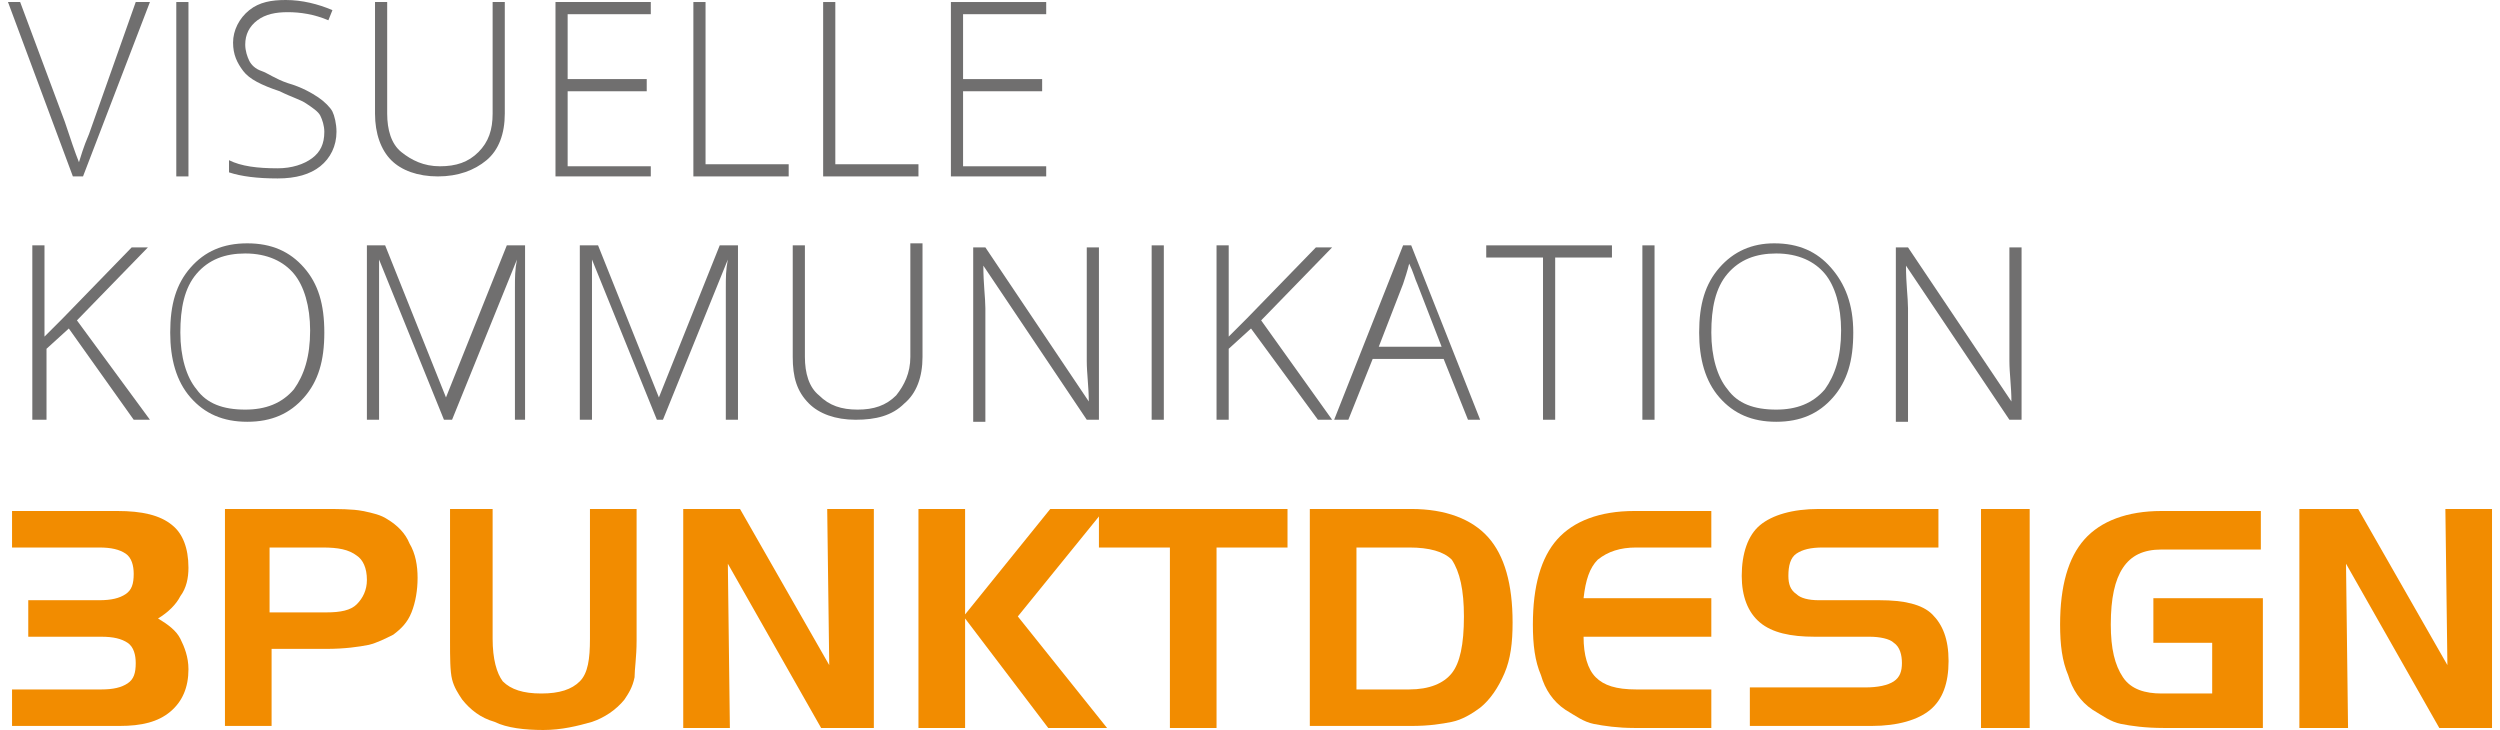 <?xml version="1.0" encoding="utf-8"?>
<svg xmlns="http://www.w3.org/2000/svg" xmlns:xlink="http://www.w3.org/1999/xlink" version="1.1" id="Ebene_1" x="0px" y="0px" viewBox="0 0 122.5 36" style="enable-background:new 0 0 122.5 36;" xml:space="preserve" width="250" height="73">
<style type="text/css">
	.st0{fill:#F28C00;}
	.st1{fill:#706F6F;}
</style>
<g>
	<path class="st0" d="M0.2,34h4.4c0.6,0,1-0.1,1.3-0.3c0.3-0.2,0.4-0.5,0.4-1c0-0.4-0.1-0.8-0.4-1c-0.3-0.2-0.7-0.3-1.3-0.3H1v-1.8   h3.5c0.6,0,1-0.1,1.3-0.3c0.3-0.2,0.4-0.5,0.4-1c0-0.4-0.1-0.8-0.4-1c-0.3-0.2-0.7-0.3-1.3-0.3H0.2v-1.8h5.2c1.2,0,2.1,0.2,2.7,0.7   C8.6,26.3,8.9,27,8.9,28c0,0.5-0.1,1-0.4,1.4c-0.2,0.4-0.6,0.8-1.1,1.1c0.5,0.3,0.9,0.6,1.1,1c0.2,0.4,0.4,0.9,0.4,1.5   c0,0.9-0.3,1.6-0.9,2.1s-1.4,0.7-2.5,0.7H0.2V34z"/>
	<path class="st0" d="M10.6,25.1h4.9c0.8,0,1.5,0,2,0.1c0.5,0.1,0.9,0.2,1.2,0.4c0.5,0.3,0.9,0.7,1.1,1.2c0.3,0.5,0.4,1.1,0.4,1.7   c0,0.6-0.1,1.2-0.3,1.7c-0.2,0.5-0.5,0.8-0.9,1.1c-0.4,0.2-0.8,0.4-1.2,0.5c-0.5,0.1-1.2,0.2-2.1,0.2h-2.7v3.8h-2.3V25.1z M15.5,27   h-2.6v3.2h2.8c0.7,0,1.2-0.1,1.5-0.4c0.3-0.3,0.5-0.7,0.5-1.2c0-0.6-0.2-1-0.5-1.2C16.8,27.1,16.3,27,15.5,27z"/>
	<path class="st0" d="M23.9,25.1v6.4c0,1,0.2,1.7,0.5,2.1c0.4,0.4,1,0.6,1.9,0.6s1.5-0.2,1.9-0.6s0.5-1.1,0.5-2.1v-6.4H31v6.5   c0,0.8-0.1,1.4-0.1,1.8c-0.1,0.5-0.3,0.8-0.5,1.1c-0.4,0.5-1,0.9-1.6,1.1c-0.7,0.2-1.5,0.4-2.4,0.4s-1.8-0.1-2.4-0.4   c-0.7-0.2-1.2-0.6-1.6-1.1c-0.2-0.3-0.4-0.6-0.5-1s-0.1-1.1-0.1-1.9v-6.5H23.9z"/>
	<path class="st0" d="M33.2,25.1h2.9l4.4,7.7l-0.1-7.7h2.3v10.8h-2.6l-4.6-8.1l0.1,8.1h-2.3V25.1z"/>
	<path class="st0" d="M44.9,25.1h2.3v5.2l4.2-5.2h2.7l-4.3,5.3l4.4,5.5h-2.9l-4.1-5.4v5.4h-2.3V25.1z"/>
	<path class="st0" d="M57.3,27h-3.5v-1.9h9.3V27h-3.5v8.9h-2.3V27z"/>
	<path class="st0" d="M64.3,25.1h4.9c1.7,0,3,0.5,3.8,1.4c0.8,0.9,1.2,2.3,1.2,4.2c0,1-0.1,1.8-0.4,2.5c-0.3,0.7-0.7,1.3-1.2,1.7   c-0.4,0.3-0.9,0.6-1.4,0.7c-0.5,0.1-1.1,0.2-2,0.2h-5V25.1z M69.1,27h-2.6v7h2.6c1,0,1.7-0.3,2.1-0.8s0.6-1.4,0.6-2.8   c0-1.3-0.2-2.2-0.6-2.8C70.8,27.2,70.1,27,69.1,27z"/>
	<path class="st0" d="M80.3,27c-0.8,0-1.4,0.2-1.9,0.6c-0.4,0.4-0.6,1-0.7,1.9l6.3,0v1.9h-6.3c0,0.9,0.2,1.6,0.6,2s1,0.6,2,0.6H84   v1.9h-3.8c-0.8,0-1.5-0.1-2-0.2c-0.5-0.1-0.9-0.4-1.4-0.7c-0.6-0.4-1-1-1.2-1.7c-0.3-0.7-0.4-1.5-0.4-2.5c0-1.9,0.4-3.3,1.2-4.2   c0.8-0.9,2.1-1.4,3.8-1.4H84V27H80.3z"/>
	<path class="st0" d="M95.1,27h-5.6c-0.6,0-1,0.1-1.3,0.3s-0.4,0.6-0.4,1.1c0,0.4,0.1,0.7,0.4,0.9c0.2,0.2,0.6,0.3,1.1,0.3h3   c1.2,0,2.1,0.2,2.6,0.7s0.8,1.2,0.8,2.3c0,1.1-0.3,1.9-0.9,2.4c-0.6,0.5-1.6,0.8-2.9,0.8h-6v-1.9h5.7c0.6,0,1.1-0.1,1.4-0.3   c0.3-0.2,0.4-0.5,0.4-0.9c0-0.4-0.1-0.8-0.4-1c-0.2-0.2-0.7-0.3-1.2-0.3h-2.7c-1.2,0-2.1-0.2-2.7-0.7c-0.6-0.5-0.9-1.3-0.9-2.3   c0-1.1,0.3-2,0.9-2.5c0.6-0.5,1.6-0.8,2.9-0.8h5.9V27z"/>
	<path class="st0" d="M99.7,35.9h-2.4V25.1h2.4V35.9z"/>
	<path class="st0" d="M105.8,31.4v-1.9h5.4v6.4h-4.9c-0.9,0-1.6-0.1-2.1-0.2s-0.9-0.4-1.4-0.7c-0.6-0.4-1-1-1.2-1.7   c-0.3-0.7-0.4-1.5-0.4-2.5c0-1.9,0.4-3.3,1.2-4.2c0.8-0.9,2.1-1.4,3.8-1.4h4.9v1.9h-4.9c-0.9,0-1.5,0.3-1.9,0.9   c-0.4,0.6-0.6,1.5-0.6,2.8c0,1.2,0.2,2,0.6,2.6s1.1,0.8,1.9,0.8h2.5v-2.5H105.8z"/>
	<path class="st0" d="M113,25.1h2.9l4.4,7.7l-0.1-7.7h2.3v10.8h-2.6l-4.6-8.1l0.1,8.1H113V25.1z"/>
</g>
<g>
	<path class="st1" d="M6.3,0.1h0.7L3.7,8.7H3.2L0,0.1h0.6L2.8,6c0.3,0.9,0.5,1.5,0.7,2c0.1-0.3,0.2-0.7,0.5-1.4L6.3,0.1z"/>
	<path class="st1" d="M8.3,8.7V0.1h0.6v8.6H8.3z"/>
	<path class="st1" d="M16.2,6.5c0,0.7-0.3,1.3-0.8,1.7s-1.2,0.6-2.1,0.6c-1,0-1.8-0.1-2.4-0.3V7.9c0.6,0.3,1.4,0.4,2.4,0.4   c0.7,0,1.3-0.2,1.7-0.5s0.6-0.7,0.6-1.3c0-0.3-0.1-0.6-0.2-0.8S15,5.3,14.7,5.1S14,4.8,13.4,4.5c-0.9-0.3-1.5-0.6-1.8-1   s-0.5-0.8-0.5-1.4c0-0.6,0.3-1.2,0.8-1.6S13,0,13.7,0c0.8,0,1.6,0.2,2.3,0.5L15.8,1c-0.7-0.3-1.4-0.4-2-0.4c-0.6,0-1.1,0.1-1.5,0.4   s-0.6,0.7-0.6,1.2c0,0.3,0.1,0.6,0.2,0.8s0.3,0.4,0.6,0.5s0.7,0.4,1.3,0.6c0.7,0.2,1.2,0.5,1.5,0.7s0.6,0.5,0.7,0.7   S16.2,6.1,16.2,6.5z"/>
	<path class="st1" d="M24.5,0.1v5.5c0,1-0.3,1.8-0.9,2.3s-1.4,0.8-2.4,0.8c-1,0-1.8-0.3-2.3-0.8s-0.8-1.3-0.8-2.3V0.1h0.6v5.5   c0,0.8,0.2,1.5,0.7,1.9s1.1,0.7,1.9,0.7c0.8,0,1.4-0.2,1.9-0.7s0.7-1.1,0.7-1.9V0.1H24.5z"/>
	<path class="st1" d="M31.7,8.7H27V0.1h4.7v0.6h-4.1v3.2h3.9v0.6h-3.9v3.7h4.1V8.7z"/>
	<path class="st1" d="M33.8,8.7V0.1h0.6v8h4.1v0.6H33.8z"/>
	<path class="st1" d="M40.2,8.7V0.1h0.6v8h4.1v0.6H40.2z"/>
	<path class="st1" d="M51.2,8.7h-4.7V0.1h4.7v0.6h-4.1v3.2h3.9v0.6h-3.9v3.7h4.1V8.7z"/>
</g>
<g>
	<path class="st1" d="M7,20.7H6.2L3,16.2l-1.1,1v3.5H1.2v-8.6h0.6v4.5l0.9-0.9l3.4-3.5h0.8l-3.5,3.6L7,20.7z"/>
	<path class="st1" d="M15.6,16.4c0,1.4-0.3,2.4-1,3.2c-0.7,0.8-1.6,1.2-2.8,1.2c-1.2,0-2.1-0.4-2.8-1.2c-0.7-0.8-1-1.9-1-3.2   c0-1.4,0.3-2.4,1-3.2s1.6-1.2,2.8-1.2c1.2,0,2.1,0.4,2.8,1.2S15.6,15,15.6,16.4z M8.5,16.4c0,1.2,0.3,2.2,0.8,2.8   c0.5,0.7,1.3,1,2.4,1c1,0,1.8-0.3,2.4-1c0.5-0.7,0.8-1.6,0.8-2.9c0-1.2-0.3-2.2-0.8-2.8s-1.3-1-2.4-1c-1,0-1.8,0.3-2.4,1   S8.5,15.2,8.5,16.4z"/>
	<path class="st1" d="M21.5,20.7l-3.2-7.9h0c0,0.5,0,1,0,1.5v6.4h-0.6v-8.6h0.9l3,7.5h0l3-7.5h0.9v8.6H25v-6.5c0-0.5,0-0.9,0.1-1.4   h0l-3.2,7.9H21.5z"/>
	<path class="st1" d="M32,20.7l-3.2-7.9h0c0,0.5,0,1,0,1.5v6.4h-0.6v-8.6h0.9l3,7.5h0l3-7.5h0.9v8.6h-0.6v-6.5c0-0.5,0-0.9,0.1-1.4   h0l-3.2,7.9H32z"/>
	<path class="st1" d="M45.1,12.1v5.5c0,1-0.3,1.8-0.9,2.3c-0.6,0.6-1.4,0.8-2.4,0.8c-1,0-1.8-0.3-2.3-0.8c-0.6-0.6-0.8-1.3-0.8-2.3   v-5.5h0.6v5.5c0,0.8,0.2,1.5,0.7,1.9c0.5,0.5,1.1,0.7,1.9,0.7c0.8,0,1.4-0.2,1.9-0.7c0.4-0.5,0.7-1.1,0.7-1.9v-5.6H45.1z"/>
	<path class="st1" d="M53.8,20.7h-0.6l-5.1-7.6h0c0,0.9,0.1,1.6,0.1,2.1v5.6h-0.6v-8.6h0.6l5.1,7.6h0c0-0.7-0.1-1.4-0.1-2v-5.6h0.6   V20.7z"/>
	<path class="st1" d="M56.4,20.7v-8.6H57v8.6H56.4z"/>
	<path class="st1" d="M65.3,20.7h-0.7l-3.3-4.5l-1.1,1v3.5h-0.6v-8.6h0.6v4.5l0.9-0.9l3.4-3.5h0.8l-3.5,3.6L65.3,20.7z"/>
	<path class="st1" d="M70.8,17.7h-3.5l-1.2,3h-0.7l3.4-8.6h0.4l3.4,8.6H72L70.8,17.7z M67.6,17.1h3.1L69.5,14   c-0.1-0.2-0.2-0.6-0.4-1c-0.1,0.4-0.2,0.7-0.3,1L67.6,17.1z"/>
	<path class="st1" d="M76.3,20.7h-0.6v-8h-2.8v-0.6h6.2v0.6h-2.8V20.7z"/>
	<path class="st1" d="M80.6,20.7v-8.6h0.6v8.6H80.6z"/>
	<path class="st1" d="M91,16.4c0,1.4-0.3,2.4-1,3.2c-0.7,0.8-1.6,1.2-2.8,1.2c-1.2,0-2.1-0.4-2.8-1.2c-0.7-0.8-1-1.9-1-3.2   c0-1.4,0.3-2.4,1-3.2S86,12,87.1,12c1.2,0,2.1,0.4,2.8,1.2S91,15,91,16.4z M84,16.4c0,1.2,0.3,2.2,0.8,2.8c0.5,0.7,1.3,1,2.4,1   c1,0,1.8-0.3,2.4-1c0.5-0.7,0.8-1.6,0.8-2.9c0-1.2-0.3-2.2-0.8-2.8s-1.3-1-2.4-1c-1,0-1.8,0.3-2.4,1S84,15.2,84,16.4z"/>
	<path class="st1" d="M99.3,20.7h-0.6l-5.1-7.6h0c0,0.9,0.1,1.6,0.1,2.1v5.6h-0.6v-8.6h0.6l5.1,7.6h0c0-0.7-0.1-1.4-0.1-2v-5.6h0.6   V20.7z"/>
</g>
</svg>

